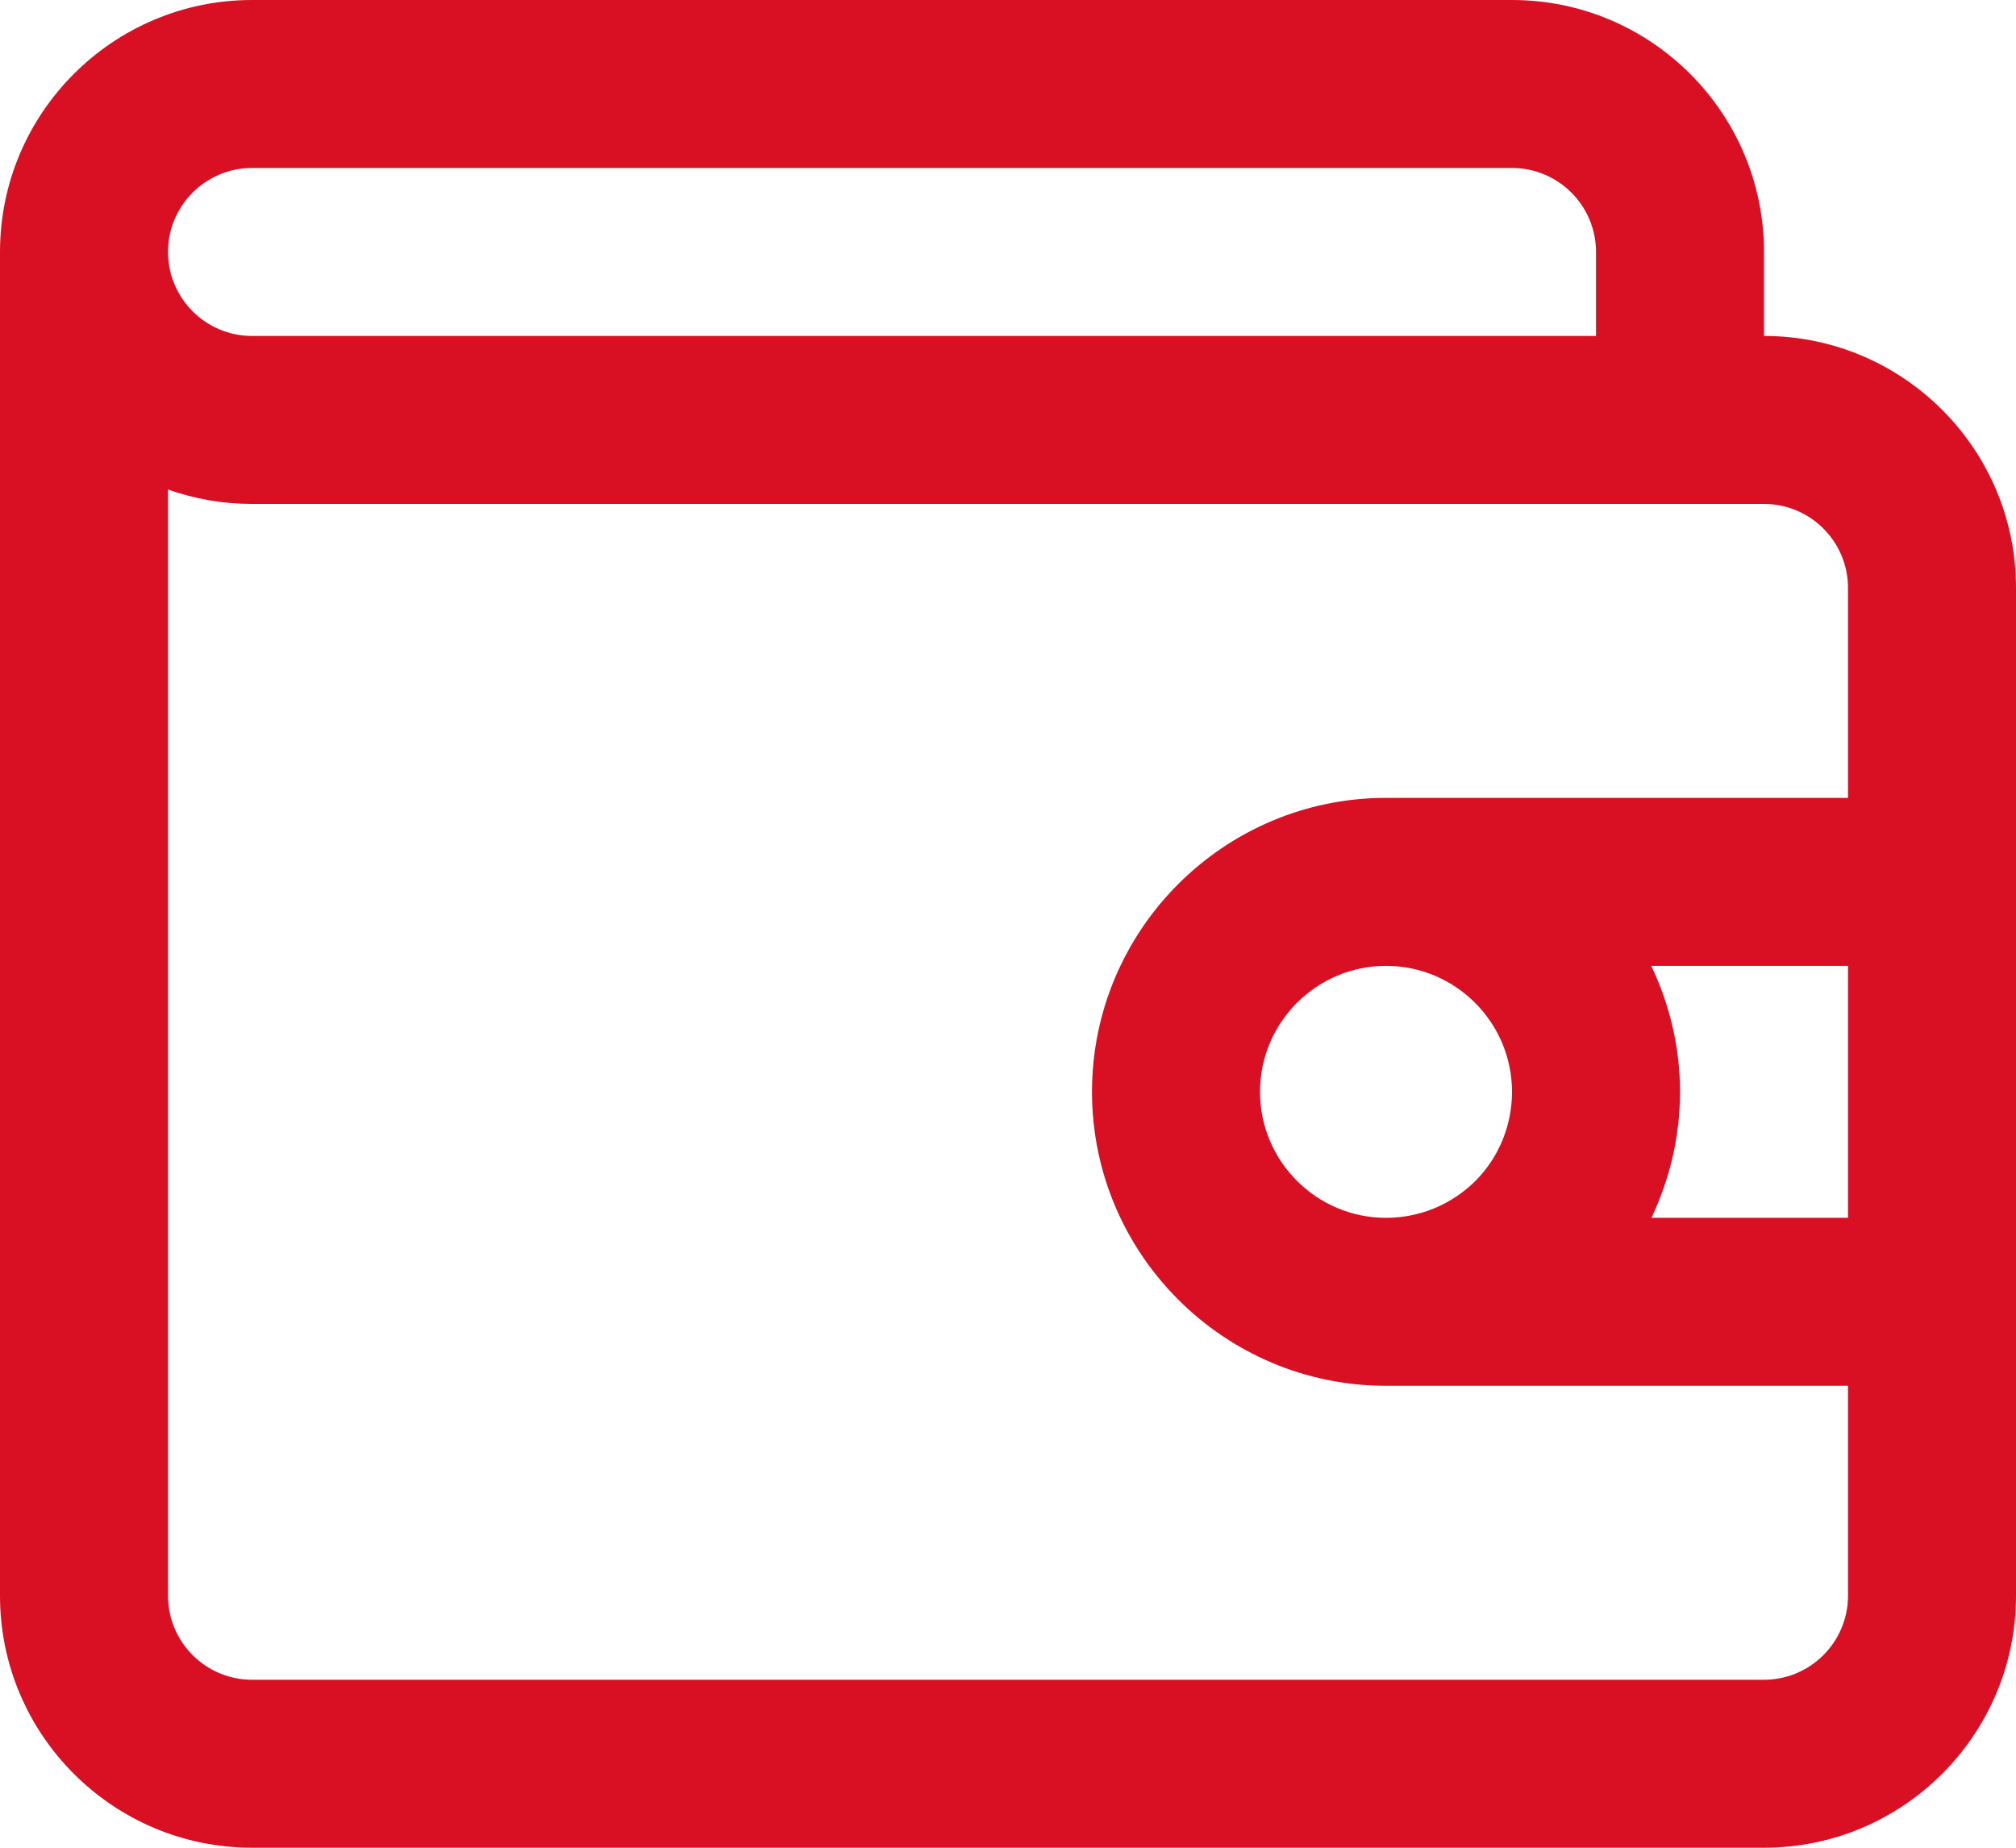 <?xml version="1.0" encoding="utf-8"?>
<!-- Generator: Adobe Illustrator 17.0.0, SVG Export Plug-In . SVG Version: 6.00 Build 0)  -->
<!DOCTYPE svg PUBLIC "-//W3C//DTD SVG 1.1//EN" "http://www.w3.org/Graphics/SVG/1.1/DTD/svg11.dtd">
<svg version="1.1" id="Capa_1" xmlns="http://www.w3.org/2000/svg" fill="#d91023" xmlns:xlink="http://www.w3.org/1999/xlink" x="0px" y="0px"
	 width="384px" height="352px" viewBox="0 0 384 352" enable-background="new 0 0 384 352" xml:space="preserve">
<path fill="#d91023" d="M336,64V48c0-26.473-21.527-48-48-48H48C21.527,0,0,21.527,0,48v256c0,26.473,21.527,48,48,48h288
	c26.473,0,48-21.527,48-48V112C384,85.527,362.473,64,336,64z M48,32h240c8.824,0,16,7.176,16,16v16H48c-8.824,0-16-7.176-16-16
	S39.176,32,48,32z M336,320H48c-8.824,0-16-7.176-16-16V93.258C37.008,95.031,42.391,96,48,96h288c8.824,0,16,7.176,16,16v40h-88
	c-30.879,0-56,25.129-56,56s25.121,56,56,56h88v40C352,312.824,344.824,320,336,320z M352,232h-37.441
	c3.52-7.434,5.441-15.566,5.441-24c0-8.594-2.008-16.711-5.48-24H352V232z M240,208c0-13.23,10.77-24,24-24c13.23,0,24,10.77,24,24
	c0,6.406-2.504,12.473-6.938,16.945C276.473,229.496,270.406,232,264,232C250.77,232,240,221.23,240,208z"/>
</svg>
